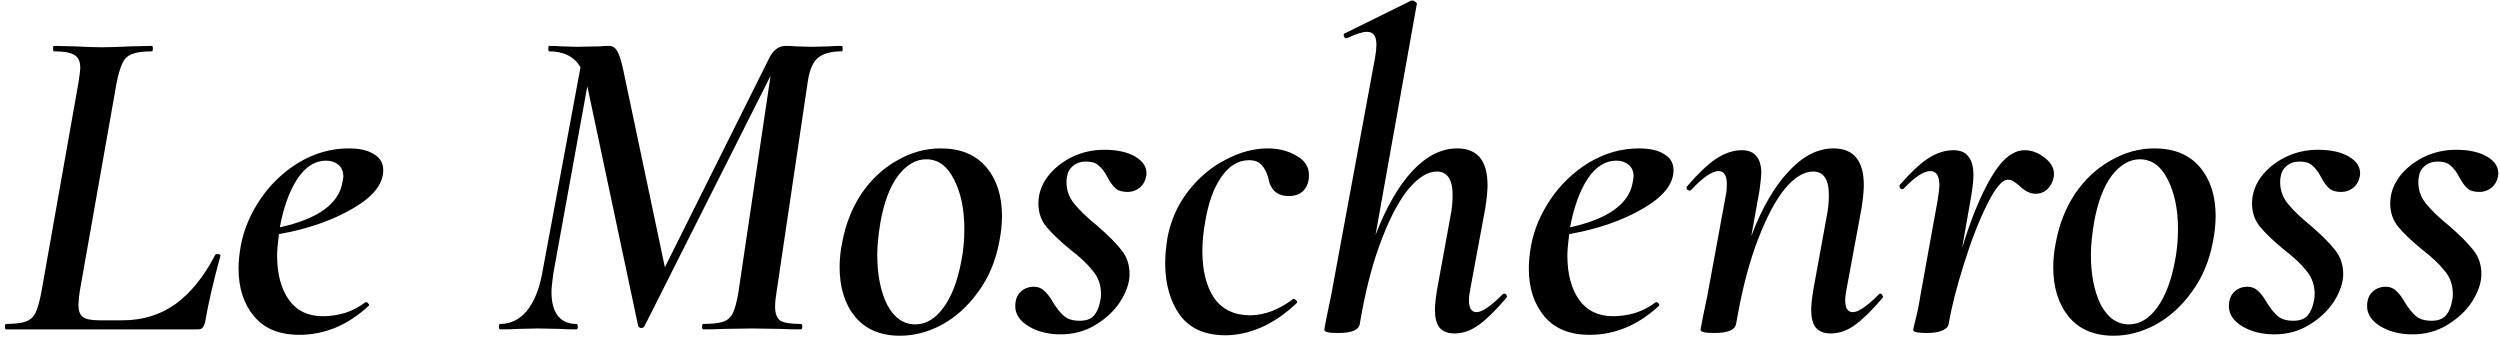 <svg width="463" height="63" viewBox="0 0 463 63" fill="none" xmlns="http://www.w3.org/2000/svg">
<path d="M1.092 61C0.98 61 0.924 60.832 0.924 60.496C0.924 60.16 0.98 59.992 1.092 59.992C2.716 59.992 3.92 59.852 4.704 59.572C5.544 59.292 6.16 58.76 6.552 57.976C6.944 57.192 7.308 55.932 7.644 54.196L14.532 15.304C14.756 13.848 14.868 12.952 14.868 12.616C14.868 11.384 14.504 10.572 13.776 10.18C13.104 9.732 11.844 9.508 9.996 9.508C9.884 9.508 9.828 9.34 9.828 9.004C9.828 8.668 9.884 8.5 9.996 8.5L13.776 8.584C15.904 8.696 17.612 8.752 18.9 8.752C20.244 8.752 22.036 8.696 24.276 8.584L28.14 8.5C28.252 8.5 28.308 8.668 28.308 9.004C28.308 9.34 28.252 9.508 28.14 9.508C26.516 9.508 25.284 9.676 24.444 10.012C23.66 10.292 23.072 10.852 22.68 11.692C22.288 12.476 21.924 13.708 21.588 15.388L14.784 53.86C14.616 54.924 14.532 55.792 14.532 56.464C14.532 57.584 14.812 58.34 15.372 58.732C15.932 59.124 16.94 59.32 18.396 59.32H22.68C26.432 59.32 29.708 58.312 32.508 56.296C35.308 54.28 37.772 51.228 39.9 47.14C39.9 47.084 40.012 47.056 40.236 47.056C40.684 47.056 40.88 47.168 40.824 47.392C39.536 52.04 38.584 56.156 37.968 59.74C37.856 60.188 37.688 60.524 37.464 60.748C37.296 60.916 37.016 61 36.624 61H1.092Z" fill="black"/>
<path d="M64.592 27.484C66.608 27.484 68.176 27.848 69.296 28.576C70.416 29.248 70.976 30.228 70.976 31.516C70.976 34.092 69.072 36.472 65.264 38.656C61.512 40.84 56.976 42.408 51.656 43.36C51.432 45.152 51.32 46.468 51.32 47.308C51.32 50.724 52.048 53.468 53.504 55.54C54.96 57.556 57.06 58.564 59.804 58.564C61.092 58.564 62.436 58.368 63.836 57.976C65.236 57.528 66.524 56.856 67.7 55.96H67.784C67.952 55.96 68.092 56.044 68.204 56.212C68.372 56.38 68.4 56.52 68.288 56.632C64.424 60.216 60.14 62.008 55.436 62.008C51.74 62.008 48.94 60.86 47.036 58.564C45.132 56.268 44.18 53.328 44.18 49.744C44.18 48.456 44.32 47.028 44.6 45.46C45.16 42.492 46.364 39.636 48.212 36.892C50.116 34.092 52.496 31.824 55.352 30.088C58.264 28.352 61.344 27.484 64.592 27.484ZM63.416 33.784C63.528 33.224 63.584 32.86 63.584 32.692C63.584 31.74 63.276 31.012 62.66 30.508C62.044 30.004 61.288 29.752 60.392 29.752C58.32 29.752 56.528 30.9 55.016 33.196C53.56 35.492 52.496 38.46 51.824 42.1C58.88 40.532 62.744 37.76 63.416 33.784Z" fill="black"/>
<path d="M155.895 8.5C156.007 8.5 156.063 8.668 156.063 9.004C156.063 9.34 156.007 9.508 155.895 9.508C153.935 9.508 152.479 9.9 151.527 10.684C150.575 11.412 149.931 12.896 149.595 15.136L143.799 54.196C143.631 55.204 143.547 56.072 143.547 56.8C143.547 58.088 143.883 58.956 144.555 59.404C145.227 59.796 146.487 59.992 148.335 59.992C148.503 59.992 148.587 60.16 148.587 60.496C148.587 60.832 148.503 61 148.335 61C146.823 61 145.619 60.972 144.723 60.916L139.263 60.832L133.971 60.916C133.075 60.972 131.843 61 130.275 61C130.107 61 130.023 60.832 130.023 60.496C130.023 60.16 130.107 59.992 130.275 59.992C131.955 59.992 133.187 59.852 133.971 59.572C134.755 59.292 135.343 58.76 135.735 57.976C136.127 57.136 136.463 55.876 136.743 54.196L142.707 14.044L119.355 60.412C119.243 60.636 119.047 60.748 118.767 60.748C118.487 60.748 118.291 60.608 118.179 60.328L108.771 15.976L102.471 50.668C102.247 52.348 102.135 53.468 102.135 54.028C102.135 55.988 102.527 57.472 103.311 58.48C104.095 59.488 105.243 59.992 106.755 59.992C106.923 59.992 107.007 60.16 107.007 60.496C107.007 60.832 106.923 61 106.755 61C105.523 61 104.571 60.972 103.899 60.916L99.615 60.832L95.835 60.916C95.107 60.972 94.043 61 92.643 61C92.475 61 92.391 60.832 92.391 60.496C92.391 60.16 92.475 59.992 92.643 59.992C94.547 59.992 96.171 59.208 97.515 57.64C98.859 56.016 99.811 53.748 100.371 50.836L107.511 12.448C106.335 10.488 104.403 9.508 101.715 9.508C101.603 9.508 101.547 9.34 101.547 9.004C101.547 8.668 101.603 8.5 101.715 8.5C102.667 8.5 103.395 8.528 103.899 8.584L106.839 8.668L111.039 8.584C111.543 8.528 112.131 8.5 112.803 8.5C113.419 8.5 113.895 8.78 114.231 9.34C114.623 9.9 115.015 11.076 115.407 12.868L123.135 49.492L142.539 10.6C143.267 9.2 144.275 8.5 145.563 8.5C146.235 8.5 146.823 8.528 147.327 8.584L150.351 8.668L153.627 8.584C154.131 8.528 154.887 8.5 155.895 8.5Z" fill="black"/>
<path d="M166.668 62.176C163.084 62.176 160.312 61 158.352 58.648C156.448 56.296 155.496 53.244 155.496 49.492C155.496 47.924 155.664 46.356 156 44.788C156.616 41.484 157.792 38.516 159.528 35.884C161.32 33.252 163.504 31.208 166.08 29.752C168.656 28.24 171.372 27.484 174.228 27.484C177.868 27.484 180.668 28.632 182.628 30.928C184.588 33.224 185.568 36.248 185.568 40C185.568 41.512 185.4 43.108 185.064 44.788C184.392 48.372 183.076 51.48 181.116 54.112C179.212 56.744 176.972 58.76 174.396 60.16C171.876 61.504 169.3 62.176 166.668 62.176ZM169.524 60.076C171.484 60.076 173.22 59.04 174.732 56.968C176.244 54.896 177.336 52.068 178.008 48.484C178.4 46.58 178.596 44.564 178.596 42.436C178.596 38.74 177.952 35.66 176.664 33.196C175.432 30.732 173.724 29.5 171.54 29.5C169.636 29.5 167.9 30.508 166.332 32.524C164.82 34.54 163.728 37.424 163.056 41.176C162.664 43.528 162.468 45.516 162.468 47.14C162.468 50.892 163.084 54 164.316 56.464C165.604 58.872 167.34 60.076 169.524 60.076Z" fill="black"/>
<path d="M196.427 61.924C194.131 61.924 192.143 61.42 190.463 60.412C188.839 59.404 188.027 58.172 188.027 56.716C188.027 55.54 188.363 54.644 189.035 54.028C189.707 53.412 190.519 53.104 191.471 53.104C192.255 53.104 192.899 53.356 193.403 53.86C193.963 54.364 194.495 55.064 194.999 55.96C195.727 57.136 196.427 58.004 197.099 58.564C197.771 59.124 198.723 59.404 199.955 59.404C201.131 59.404 201.999 59.096 202.559 58.48C203.175 57.808 203.595 56.8 203.819 55.456C203.875 55.232 203.903 54.896 203.903 54.448C203.903 52.768 203.399 51.34 202.391 50.164C201.439 48.932 200.011 47.588 198.107 46.132C196.147 44.508 194.691 43.108 193.739 41.932C192.787 40.756 192.311 39.328 192.311 37.648C192.311 35.968 192.843 34.372 193.907 32.86C195.027 31.348 196.511 30.116 198.359 29.164C200.263 28.212 202.307 27.736 204.491 27.736C206.955 27.736 208.915 28.184 210.371 29.08C211.827 29.976 212.471 31.124 212.303 32.524C212.135 33.476 211.715 34.232 211.043 34.792C210.371 35.296 209.643 35.548 208.859 35.548C207.851 35.548 207.095 35.324 206.591 34.876C206.087 34.428 205.583 33.728 205.079 32.776C204.575 31.824 204.043 31.124 203.483 30.676C202.979 30.172 202.195 29.92 201.131 29.92C200.123 29.92 199.311 30.2 198.695 30.76C198.079 31.264 197.715 31.936 197.603 32.776C197.547 33 197.519 33.336 197.519 33.784C197.519 35.24 197.995 36.556 198.947 37.732C199.899 38.908 201.299 40.252 203.147 41.764C205.163 43.5 206.675 45.012 207.683 46.3C208.691 47.532 209.195 49.016 209.195 50.752C209.195 52.32 208.635 54 207.515 55.792C206.395 57.528 204.855 58.984 202.895 60.16C200.991 61.336 198.835 61.924 196.427 61.924Z" fill="black"/>
<path d="M226.965 62.092C223.157 62.092 220.329 60.832 218.481 58.312C216.689 55.736 215.793 52.544 215.793 48.736C215.793 47.392 215.933 45.824 216.213 44.032C216.829 40.784 218.117 37.9 220.077 35.38C222.037 32.86 224.333 30.928 226.965 29.584C229.597 28.184 232.201 27.484 234.777 27.484C236.793 27.484 238.557 27.932 240.069 28.828C241.637 29.668 242.421 30.872 242.421 32.44C242.421 33.616 242.085 34.568 241.413 35.296C240.797 35.968 239.873 36.304 238.641 36.304C236.513 36.304 235.253 35.156 234.861 32.86C234.581 31.908 234.189 31.152 233.685 30.592C233.181 29.976 232.397 29.668 231.333 29.668C229.317 29.668 227.581 30.732 226.125 32.86C224.725 34.932 223.745 37.704 223.185 41.176C222.849 43.024 222.681 44.816 222.681 46.552C222.681 50.136 223.409 53.02 224.865 55.204C226.377 57.332 228.617 58.396 231.585 58.396C232.873 58.396 234.245 58.116 235.701 57.556C237.157 56.94 238.417 56.212 239.481 55.372H239.565C239.733 55.372 239.901 55.456 240.069 55.624C240.237 55.792 240.265 55.96 240.153 56.128C238.025 58.144 235.813 59.656 233.517 60.664C231.277 61.616 229.093 62.092 226.965 62.092Z" fill="black"/>
<path d="M278.264 54.532C278.376 54.42 278.488 54.364 278.6 54.364C278.768 54.364 278.908 54.476 279.02 54.7C279.132 54.868 279.104 55.036 278.936 55.204C277.032 57.444 275.352 59.096 273.896 60.16C272.44 61.224 270.928 61.756 269.36 61.756C268.128 61.756 267.204 61.392 266.588 60.664C266.028 59.936 265.748 58.844 265.748 57.388C265.748 56.492 265.888 55.204 266.168 53.524L268.604 40.168C268.884 38.824 269.024 37.48 269.024 36.136C269.024 33.224 268.044 31.768 266.084 31.768C264.46 31.768 262.752 32.804 260.96 34.876C259.224 36.948 257.572 40 256.004 44.032C254.436 48.008 253.148 52.74 252.14 58.228L251.804 60.16C251.524 61.168 250.18 61.672 247.772 61.672C246.092 61.672 245.252 61.476 245.252 61.084L245.588 59.236C246.148 56.604 246.456 55.12 246.512 54.784L254.66 10.684C254.828 9.732 254.912 8.948 254.912 8.332C254.912 7.492 254.772 6.876 254.492 6.484C254.212 6.092 253.764 5.896 253.148 5.896C252.364 5.896 251.132 6.288 249.452 7.072H249.284C249.116 7.072 248.976 6.932 248.864 6.652C248.808 6.372 248.892 6.204 249.116 6.148L261.38 0.1H261.548C261.772 0.1 261.968 0.184 262.136 0.352C262.36 0.52 262.444 0.66 262.388 0.772L254.744 43.528C256.704 38.432 258.972 34.484 261.548 31.684C264.18 28.884 266.952 27.484 269.864 27.484C273.616 27.484 275.492 29.752 275.492 34.288C275.492 35.352 275.352 36.78 275.072 38.572L272.3 53.524C272.132 54.364 272.048 55.064 272.048 55.624C272.048 57.08 272.524 57.808 273.476 57.808C274.484 57.808 276.08 56.716 278.264 54.532Z" fill="black"/>
<path d="M303.549 27.484C305.565 27.484 307.133 27.848 308.253 28.576C309.373 29.248 309.933 30.228 309.933 31.516C309.933 34.092 308.029 36.472 304.221 38.656C300.469 40.84 295.933 42.408 290.613 43.36C290.389 45.152 290.277 46.468 290.277 47.308C290.277 50.724 291.005 53.468 292.461 55.54C293.917 57.556 296.017 58.564 298.761 58.564C300.049 58.564 301.393 58.368 302.793 57.976C304.193 57.528 305.481 56.856 306.657 55.96H306.741C306.909 55.96 307.049 56.044 307.161 56.212C307.329 56.38 307.357 56.52 307.245 56.632C303.381 60.216 299.097 62.008 294.393 62.008C290.697 62.008 287.897 60.86 285.993 58.564C284.089 56.268 283.137 53.328 283.137 49.744C283.137 48.456 283.277 47.028 283.557 45.46C284.117 42.492 285.321 39.636 287.169 36.892C289.073 34.092 291.453 31.824 294.309 30.088C297.221 28.352 300.301 27.484 303.549 27.484ZM302.373 33.784C302.485 33.224 302.541 32.86 302.541 32.692C302.541 31.74 302.233 31.012 301.617 30.508C301.001 30.004 300.245 29.752 299.349 29.752C297.277 29.752 295.485 30.9 293.973 33.196C292.517 35.492 291.453 38.46 290.781 42.1C297.837 40.532 301.701 37.76 302.373 33.784Z" fill="black"/>
<path d="M347.948 54.532C348.06 54.42 348.144 54.364 348.2 54.364C348.368 54.364 348.508 54.476 348.62 54.7C348.788 54.868 348.788 55.036 348.62 55.204C346.716 57.444 345.036 59.096 343.58 60.16C342.124 61.224 340.612 61.756 339.044 61.756C337.812 61.756 336.888 61.392 336.272 60.664C335.712 59.936 335.432 58.844 335.432 57.388C335.432 56.492 335.572 55.204 335.852 53.524L338.288 40.168C338.568 38.824 338.708 37.48 338.708 36.136C338.708 33.224 337.728 31.768 335.768 31.768C334.088 31.768 332.352 32.832 330.56 34.96C328.824 37.088 327.172 40.196 325.604 44.284C324.036 48.316 322.748 53.16 321.74 58.816L321.488 60.16C321.208 61.168 319.864 61.672 317.456 61.672C315.776 61.672 314.936 61.476 314.936 61.084L315.272 59.236C315.832 56.604 316.14 55.12 316.196 54.784L319.64 36.052C319.752 35.548 319.808 34.904 319.808 34.12C319.808 32.496 319.304 31.684 318.296 31.684C317.064 31.684 315.356 32.86 313.172 35.212C313.116 35.268 313.032 35.296 312.92 35.296C312.752 35.296 312.584 35.212 312.416 35.044C312.304 34.82 312.332 34.624 312.5 34.456C314.46 32.16 316.224 30.48 317.792 29.416C319.416 28.352 321.012 27.82 322.58 27.82C323.812 27.82 324.708 28.184 325.268 28.912C325.884 29.584 326.192 30.648 326.192 32.104C326.192 32.552 326.08 33.616 325.856 35.296L324.344 43.696C326.304 38.544 328.6 34.568 331.232 31.768C333.864 28.912 336.636 27.484 339.548 27.484C343.3 27.484 345.176 29.752 345.176 34.288C345.176 35.352 345.036 36.78 344.756 38.572L341.984 53.524C341.816 54.364 341.732 55.064 341.732 55.624C341.732 57.08 342.208 57.808 343.16 57.808C344.168 57.808 345.764 56.716 347.948 54.532Z" fill="black"/>
<path d="M374.969 27.82C376.313 27.82 377.601 28.324 378.833 29.332C380.065 30.34 380.569 31.488 380.345 32.776C380.233 33.56 379.869 34.288 379.253 34.96C378.637 35.576 377.881 35.884 376.985 35.884C375.977 35.884 374.969 35.38 373.961 34.372C373.625 34.092 373.289 33.84 372.953 33.616C372.617 33.392 372.253 33.28 371.861 33.28C370.797 33.28 369.509 34.82 367.997 37.9C366.485 40.924 365.057 44.592 363.713 48.904C362.369 53.16 361.417 56.912 360.857 60.16C360.745 60.608 360.325 60.972 359.597 61.252C358.925 61.532 358.001 61.672 356.825 61.672C355.145 61.672 354.305 61.476 354.305 61.084L354.725 59.32C354.837 58.872 354.977 58.284 355.145 57.556C355.313 56.772 355.481 55.848 355.649 54.784L358.841 37.144C359.065 35.688 359.177 34.764 359.177 34.372C359.177 32.58 358.617 31.684 357.497 31.684C356.265 31.684 354.613 32.776 352.541 34.96C352.485 35.016 352.401 35.044 352.289 35.044C352.121 35.044 351.981 34.96 351.869 34.792C351.757 34.568 351.757 34.372 351.869 34.204C353.829 31.964 355.565 30.34 357.077 29.332C358.645 28.324 360.213 27.82 361.781 27.82C363.069 27.82 363.993 28.212 364.553 28.996C365.169 29.724 365.477 30.872 365.477 32.44C365.477 33.392 365.337 34.708 365.057 36.388L363.377 45.964C365.001 40.588 366.793 36.22 368.753 32.86C370.713 29.5 372.785 27.82 374.969 27.82Z" fill="black"/>
<path d="M391.434 62.176C387.85 62.176 385.078 61 383.118 58.648C381.214 56.296 380.262 53.244 380.262 49.492C380.262 47.924 380.43 46.356 380.766 44.788C381.382 41.484 382.558 38.516 384.294 35.884C386.086 33.252 388.27 31.208 390.846 29.752C393.422 28.24 396.138 27.484 398.994 27.484C402.634 27.484 405.434 28.632 407.394 30.928C409.354 33.224 410.334 36.248 410.334 40C410.334 41.512 410.166 43.108 409.83 44.788C409.158 48.372 407.842 51.48 405.882 54.112C403.978 56.744 401.738 58.76 399.162 60.16C396.642 61.504 394.066 62.176 391.434 62.176ZM394.29 60.076C396.25 60.076 397.986 59.04 399.498 56.968C401.01 54.896 402.102 52.068 402.774 48.484C403.166 46.58 403.362 44.564 403.362 42.436C403.362 38.74 402.718 35.66 401.43 33.196C400.198 30.732 398.49 29.5 396.306 29.5C394.402 29.5 392.666 30.508 391.098 32.524C389.586 34.54 388.494 37.424 387.822 41.176C387.43 43.528 387.234 45.516 387.234 47.14C387.234 50.892 387.85 54 389.082 56.464C390.37 58.872 392.106 60.076 394.29 60.076Z" fill="black"/>
<path d="M421.193 61.924C418.897 61.924 416.909 61.42 415.229 60.412C413.605 59.404 412.793 58.172 412.793 56.716C412.793 55.54 413.129 54.644 413.801 54.028C414.473 53.412 415.285 53.104 416.237 53.104C417.021 53.104 417.665 53.356 418.169 53.86C418.729 54.364 419.261 55.064 419.765 55.96C420.493 57.136 421.193 58.004 421.865 58.564C422.537 59.124 423.489 59.404 424.721 59.404C425.897 59.404 426.765 59.096 427.325 58.48C427.941 57.808 428.361 56.8 428.585 55.456C428.641 55.232 428.669 54.896 428.669 54.448C428.669 52.768 428.165 51.34 427.157 50.164C426.205 48.932 424.777 47.588 422.873 46.132C420.913 44.508 419.457 43.108 418.505 41.932C417.553 40.756 417.077 39.328 417.077 37.648C417.077 35.968 417.609 34.372 418.673 32.86C419.793 31.348 421.277 30.116 423.125 29.164C425.029 28.212 427.073 27.736 429.257 27.736C431.721 27.736 433.681 28.184 435.137 29.08C436.593 29.976 437.237 31.124 437.069 32.524C436.901 33.476 436.481 34.232 435.809 34.792C435.137 35.296 434.409 35.548 433.625 35.548C432.617 35.548 431.861 35.324 431.357 34.876C430.853 34.428 430.349 33.728 429.845 32.776C429.341 31.824 428.809 31.124 428.249 30.676C427.745 30.172 426.961 29.92 425.897 29.92C424.889 29.92 424.077 30.2 423.461 30.76C422.845 31.264 422.481 31.936 422.369 32.776C422.313 33 422.285 33.336 422.285 33.784C422.285 35.24 422.761 36.556 423.713 37.732C424.665 38.908 426.065 40.252 427.913 41.764C429.929 43.5 431.441 45.012 432.449 46.3C433.457 47.532 433.961 49.016 433.961 50.752C433.961 52.32 433.401 54 432.281 55.792C431.161 57.528 429.621 58.984 427.661 60.16C425.757 61.336 423.601 61.924 421.193 61.924Z" fill="black"/>
<path d="M446.787 61.924C444.491 61.924 442.503 61.42 440.823 60.412C439.199 59.404 438.387 58.172 438.387 56.716C438.387 55.54 438.723 54.644 439.395 54.028C440.067 53.412 440.879 53.104 441.831 53.104C442.615 53.104 443.259 53.356 443.763 53.86C444.323 54.364 444.855 55.064 445.359 55.96C446.087 57.136 446.787 58.004 447.459 58.564C448.131 59.124 449.083 59.404 450.315 59.404C451.491 59.404 452.359 59.096 452.919 58.48C453.535 57.808 453.955 56.8 454.179 55.456C454.235 55.232 454.263 54.896 454.263 54.448C454.263 52.768 453.759 51.34 452.751 50.164C451.799 48.932 450.371 47.588 448.467 46.132C446.507 44.508 445.051 43.108 444.099 41.932C443.147 40.756 442.671 39.328 442.671 37.648C442.671 35.968 443.203 34.372 444.267 32.86C445.387 31.348 446.871 30.116 448.719 29.164C450.623 28.212 452.667 27.736 454.851 27.736C457.315 27.736 459.275 28.184 460.731 29.08C462.187 29.976 462.831 31.124 462.663 32.524C462.495 33.476 462.075 34.232 461.403 34.792C460.731 35.296 460.003 35.548 459.219 35.548C458.211 35.548 457.455 35.324 456.951 34.876C456.447 34.428 455.943 33.728 455.439 32.776C454.935 31.824 454.403 31.124 453.843 30.676C453.339 30.172 452.555 29.92 451.491 29.92C450.483 29.92 449.671 30.2 449.055 30.76C448.439 31.264 448.075 31.936 447.963 32.776C447.907 33 447.879 33.336 447.879 33.784C447.879 35.24 448.355 36.556 449.307 37.732C450.259 38.908 451.659 40.252 453.507 41.764C455.523 43.5 457.035 45.012 458.043 46.3C459.051 47.532 459.555 49.016 459.555 50.752C459.555 52.32 458.995 54 457.875 55.792C456.755 57.528 455.215 58.984 453.255 60.16C451.351 61.336 449.195 61.924 446.787 61.924Z" fill="black"/>
</svg>
